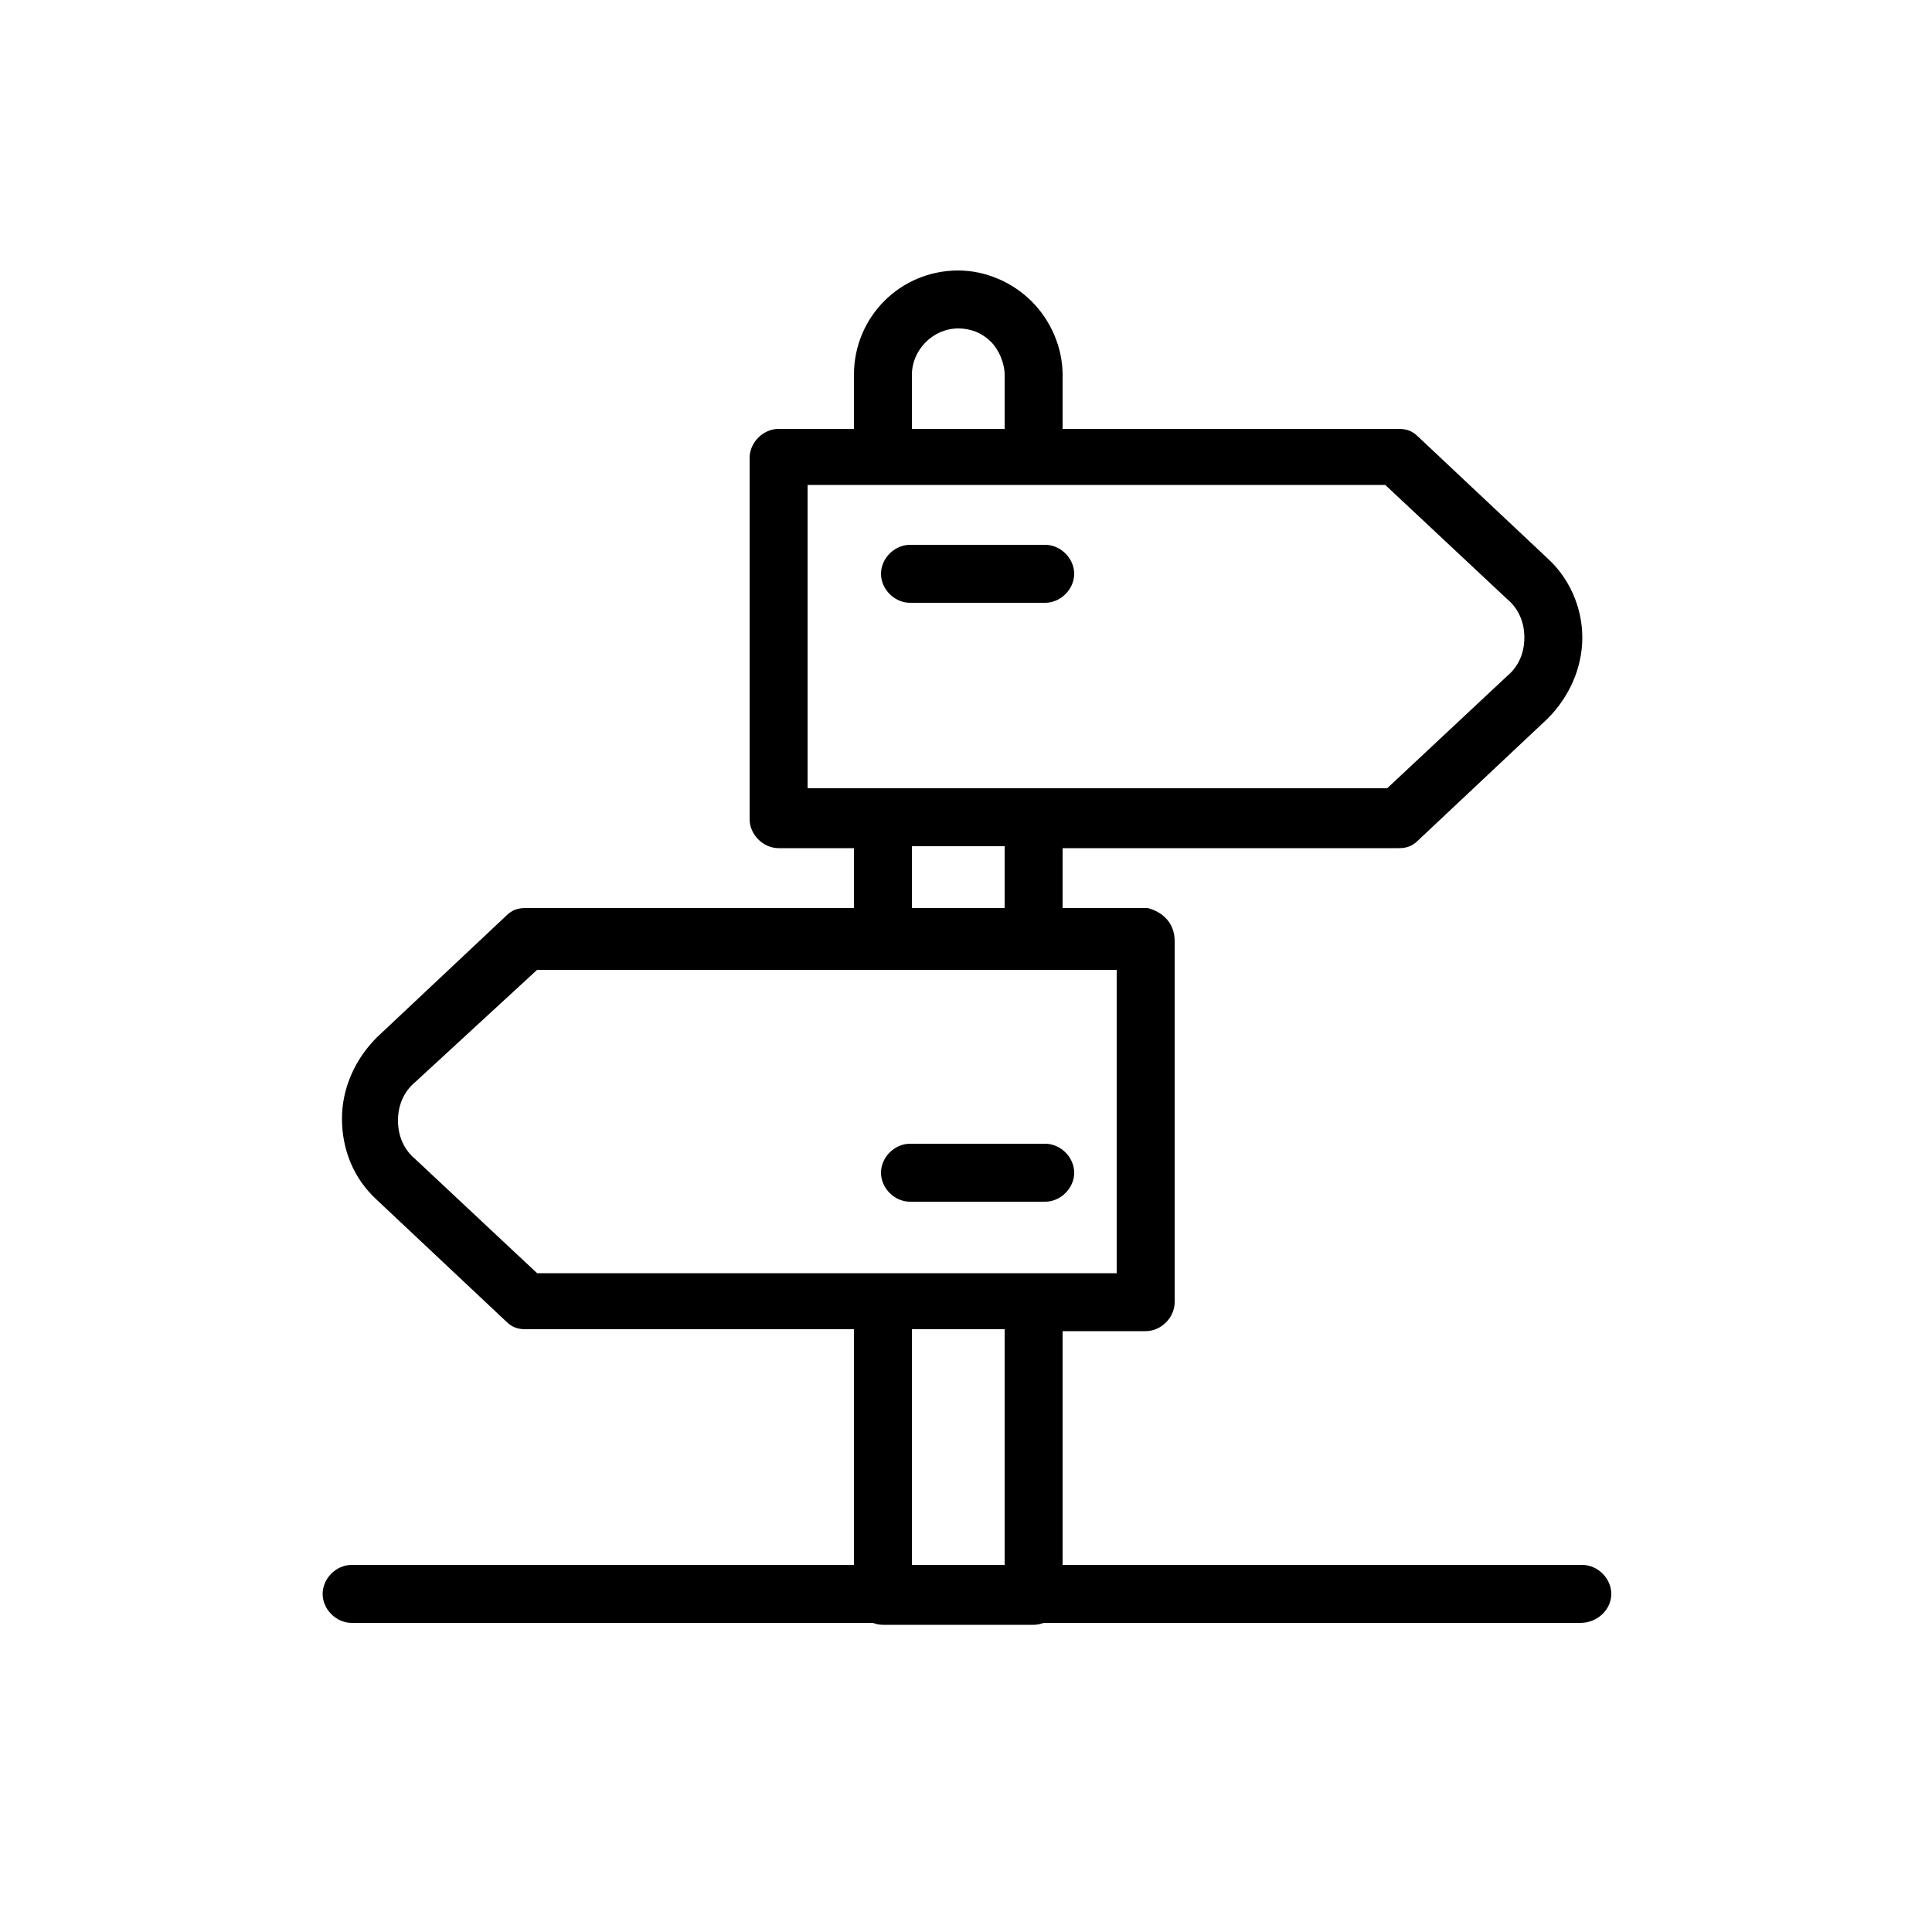 <?xml version="1.0" ?>
<!DOCTYPE svg  PUBLIC '-//W3C//DTD SVG 1.1//EN'  'http://www.w3.org/Graphics/SVG/1.1/DTD/svg11.dtd'>
<svg fill="#000000" width="800px" height="800px" viewBox="0 0 100 100" version="1.1" xml:space="preserve" xmlns="http://www.w3.org/2000/svg" xmlns:xlink="http://www.w3.org/1999/xlink">
<g id="_x31_"/>
<g id="_x32_"/>
<g id="_x33_"/>
<g id="_x34_"/>
<g id="_x35_"/>
<g id="_x36_"/>
<g id="_x37_"/>
<g id="_x38__x27_"/>
<g id="_x39_"/>
<g id="_x31_0">
<path d="M81.8,84H18.2c-0.8,0-1.5-0.7-1.5-1.5s0.7-1.5,1.5-1.5h63.7c0.8,0,1.5,0.7,1.5,1.5S82.7,84,81.8,84z M81.9,33   c0,1.6-0.7,3.1-1.8,4.2l-6.7,6.3c-0.3,0.3-0.6,0.4-1,0.4H55v4.8c0,0.8-0.7,1.5-1.5,1.5h-7.8c-0.8,0-1.5-0.7-1.5-1.5v-4.8h-3.9   c-0.8,0-1.5-0.7-1.5-1.5V23.7c0-0.8,0.7-1.5,1.5-1.5h3.9v-2.8c0-3,2.4-5.4,5.4-5.4c1.4,0,2.8,0.6,3.8,1.6c1,1,1.6,2.4,1.6,3.8v2.8   h17.4c0.4,0,0.7,0.1,1,0.4l6.7,6.3C81.2,29.9,81.9,31.4,81.9,33z M47.1,22.2H52v-2.8c0-0.6-0.3-1.3-0.7-1.7   c-0.5-0.5-1.1-0.7-1.7-0.7c-1.3,0-2.4,1.1-2.4,2.4V22.2z M52,43.8h-4.8v3.3H52V43.8z M78.9,33c0-0.8-0.3-1.5-0.9-2l-6.3-5.9H53.5   h-7.8h-3.9v15.7h3.9h7.8h18.3L78,35C78.6,34.5,78.9,33.8,78.9,33z M60.8,48.7v18.7c0,0.8-0.7,1.5-1.5,1.5H55v13.7   c0,0.8-0.7,1.5-1.5,1.5h-7.8c-0.8,0-1.5-0.7-1.5-1.5V68.8H27.2c-0.4,0-0.7-0.1-1-0.4l-6.7-6.3c-1.2-1.1-1.8-2.6-1.8-4.2   s0.7-3.1,1.8-4.2l6.7-6.3c0.3-0.3,0.6-0.4,1-0.4h32.2C60.2,47.2,60.8,47.8,60.8,48.7z M52,68.8h-4.8V81H52V68.8z M57.8,50.2H27.8   L21.5,56c-0.6,0.5-0.9,1.2-0.9,2s0.3,1.5,0.9,2l6.3,5.9h17.8h7.8h4.4V50.2z M55.6,29.7c0-0.8-0.7-1.5-1.5-1.5h-7   c-0.8,0-1.5,0.7-1.5,1.5s0.7,1.5,1.5,1.5h7C54.9,31.2,55.6,30.5,55.6,29.7z M55.6,60.7c0-0.8-0.7-1.5-1.5-1.5h-7   c-0.8,0-1.5,0.7-1.5,1.5s0.7,1.5,1.5,1.5h7C54.9,62.2,55.6,61.5,55.6,60.7z"/>
</g>
<g id="_x31_1"/>
<g id="_x31_2"/>
<g id="_x31_3"/>
<g id="_x31_4"/>
<g id="_x31_5"/>
<g id="_x31_6"/>
<g id="_x31_7"/>
<g id="_x31_8"/>
<g id="_x31_9"/>
<g id="_x32_0"/>
<g id="_x32_1"/>
<g id="_x32_2"/>
<g id="_x32_3"/>
<g id="_x32_4"/>
<g id="_x32_5"/>
</svg>